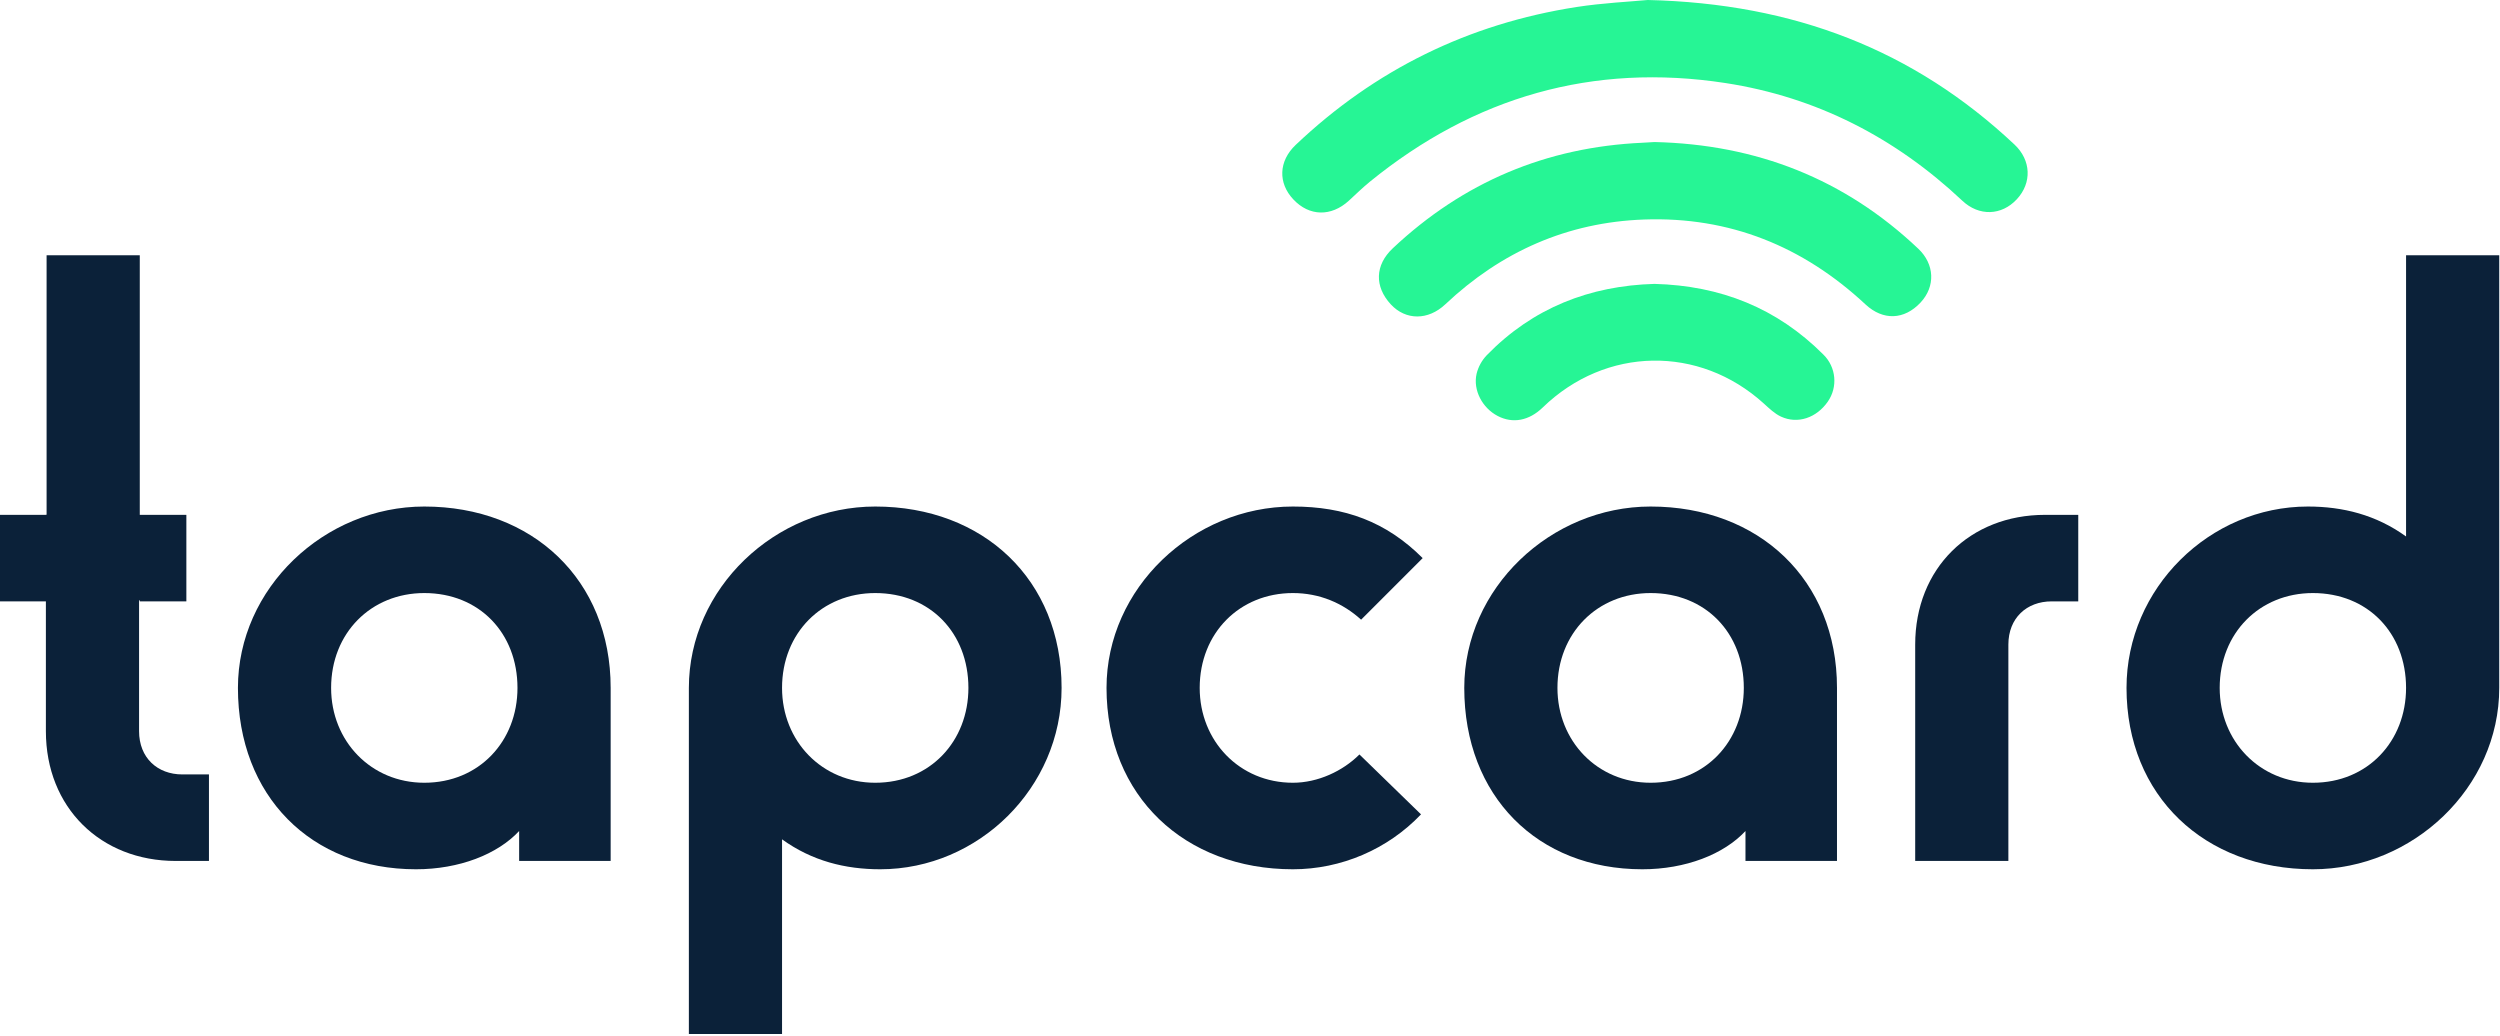 <?xml version="1.0" encoding="UTF-8" standalone="no"?> <svg xmlns="http://www.w3.org/2000/svg" xmlns:xlink="http://www.w3.org/1999/xlink" xmlns:serif="http://www.serif.com/" width="100%" height="100%" viewBox="0 0 1098 455" version="1.1" xml:space="preserve" style="fill-rule:evenodd;clip-rule:evenodd;stroke-linejoin:round;stroke-miterlimit:2;"> <g transform="matrix(1,0,0,1,-417.838,-305.344)"> <g id="Layer-1" serif:id="Layer 1"> <g transform="matrix(1,0,0,1,438.301,417.459)"> <path d="M0,152.009L-20.463,152.009L-20.463,114.007L0,114.007L0,0L40.925,0L40.925,114.007L61.388,114.007L61.388,152.009L40.925,152.009L40.925,151.541L0,151.541L0,152.009Z" style="fill:rgb(11,33,57);fill-rule:nonzero;"></path> </g> <g transform="matrix(1,0,0,1,645.115,607.471)"> <path d="M0,0C0,-24.116 -16.808,-41.656 -40.925,-41.656C-64.311,-41.656 -81.851,-24.116 -81.851,0C-81.851,23.386 -64.311,41.656 -40.925,41.656C-16.808,41.656 0,23.386 0,0M-122.776,0C-122.776,-43.849 -84.774,-79.658 -40.925,-79.658C6.578,-79.658 40.925,-47.502 40.925,0L40.925,76.004L0.731,76.004L0.731,62.85C-8.77,73.081 -25.578,79.658 -44.58,79.658C-90.62,79.658 -122.776,47.502 -122.776,0" style="fill:rgb(11,33,57);fill-rule:nonzero;"></path> </g> <g transform="matrix(1,0,0,1,843.164,679.822)"> <path d="M0,-72.351C0,-96.467 -16.808,-114.007 -40.925,-114.007C-64.311,-114.007 -81.851,-96.467 -81.851,-72.351C-81.851,-48.965 -64.311,-30.695 -40.925,-30.695C-16.808,-30.695 0,-48.965 0,-72.351M-122.776,-72.351C-122.776,-116.2 -84.774,-152.009 -40.925,-152.009C6.578,-152.009 40.925,-119.853 40.925,-72.351C40.925,-28.502 4.385,7.307 -38.733,7.307C-54.08,7.307 -68.696,3.653 -81.851,-5.847L-81.851,79.658L-122.776,79.658L-122.776,-72.351Z" style="fill:rgb(11,33,57);fill-rule:nonzero;"></path> </g> <g transform="matrix(1,0,0,1,903.821,607.471)"> <path d="M0,0C0,-43.849 38.002,-79.658 81.851,-79.658C104.506,-79.658 122.776,-73.081 138.854,-57.003L111.814,-29.963C103.775,-37.272 93.544,-41.656 81.851,-41.656C58.465,-41.656 40.925,-24.116 40.925,0C40.925,23.386 58.465,41.656 81.851,41.656C92.813,41.656 103.775,36.54 111.083,29.232L138.123,55.542C123.507,70.888 103.044,79.658 81.851,79.658C34.348,79.658 0,47.502 0,0" style="fill:rgb(11,33,57);fill-rule:nonzero;"></path> </g> <g transform="matrix(1,0,0,1,1183.72,607.471)"> <path d="M0,0C0,-24.116 -16.809,-41.656 -40.925,-41.656C-64.311,-41.656 -81.851,-24.116 -81.851,0C-81.851,23.386 -64.311,41.656 -40.925,41.656C-16.809,41.656 0,23.386 0,0M-122.776,0C-122.776,-43.849 -84.774,-79.658 -40.925,-79.658C6.577,-79.658 40.925,-47.502 40.925,0L40.925,76.004L0.731,76.004L0.731,62.85C-8.77,73.081 -25.579,79.658 -44.579,79.658C-90.62,79.658 -122.776,47.502 -122.776,0" style="fill:rgb(11,33,57);fill-rule:nonzero;"></path> </g> <g transform="matrix(1,0,0,1,1258.99,626.472)"> <path d="M0,-38.002C0,-71.619 24.116,-95.005 57.003,-95.005L71.619,-95.005L71.619,-57.003L59.926,-57.003C48.965,-57.003 40.925,-49.695 40.925,-38.002L40.925,57.003L0,57.003L0,-38.002Z" style="fill:rgb(11,33,57);fill-rule:nonzero;"></path> </g> <g transform="matrix(1,0,0,1,437.992,683.474)"> <path d="M0,-152.008L40.925,-152.008L40.925,-57.003C40.925,-45.31 48.965,-38.002 59.926,-38.002L71.619,-38.002L71.619,0L57.003,0C24.116,0 0,-23.385 0,-57.003L0,-152.008Z" style="fill:rgb(11,33,57);fill-rule:nonzero;"></path> </g> <g transform="matrix(1,0,0,1,1474.58,497.118)"> <path d="M0,110.353C0,86.237 -16.808,68.697 -40.925,68.697C-64.311,68.697 -81.851,86.237 -81.851,110.353C-81.851,133.739 -64.311,152.009 -40.925,152.009C-16.808,152.009 0,133.739 0,110.353M-122.776,110.353C-122.776,66.504 -86.236,30.695 -43.118,30.695C-27.771,30.695 -13.155,34.349 0,43.849L0,-79.658L40.925,-79.658L40.925,110.353C40.925,154.202 2.923,190.011 -40.925,190.011C-88.428,190.011 -122.776,157.855 -122.776,110.353" style="fill:rgb(11,33,57);fill-rule:nonzero;"></path> </g> <g transform="matrix(1,0,0,1,1141.53,400.597)"> <path d="M0,-95.253C64.254,-93.746 116.901,-73.281 161.082,-31.757C168.389,-24.884 168.798,-14.946 162.087,-7.733C155.376,-0.52 145.506,-0.171 138.14,-7.111C108.683,-34.831 74.073,-52.63 34.141,-58.779C-24.16,-67.746 -76.228,-52.672 -121.934,-15.534C-125.195,-12.885 -128.21,-9.93 -131.301,-7.086C-139.068,0 -148.657,-0.213 -155.64,-7.656C-162.453,-14.869 -162.147,-24.484 -154.619,-31.621C-119.827,-64.623 -78.706,-84.809 -31.254,-92.179C-19.672,-93.967 -7.903,-94.504 0,-95.253" style="fill:rgb(38,245,149);fill-rule:nonzero;"></path> </g> <g transform="matrix(1,0,0,1,1144.51,446.227)"> <path d="M0,-78.502C44.812,-77.455 83.458,-62.321 115.819,-31.663C123.049,-24.851 123.433,-15.074 116.841,-8.014C109.679,-0.35 100.388,0 92.672,-7.163C65.268,-32.711 32.94,-45.817 -4.607,-44.472C-38.297,-43.262 -67.354,-30.36 -91.88,-7.239C-99.434,-0.111 -109.253,-0.12 -115.819,-7.197C-123.075,-15.031 -122.802,-24.476 -114.968,-31.825C-84.099,-60.859 -47.506,-76.316 -5.186,-78.195C-3.304,-78.281 -1.422,-78.417 0,-78.502" style="fill:rgb(38,245,149);fill-rule:nonzero;"></path> </g> <g transform="matrix(1,0,0,1,1144.48,491.72)"> <path d="M0,-61.691C29.057,-60.933 53.847,-51.046 74.192,-30.641C79.803,-25.146 80.617,-16.4 76.117,-9.964C71.178,-2.853 62.909,0 55.568,-3.398C52.766,-4.693 50.373,-7.017 48.039,-9.138C19.664,-34.899 -21.435,-34.201 -49.044,-7.435C-55.099,-1.559 -62.253,-0.222 -68.904,-3.705C-75.555,-7.188 -79.77,-14.98 -78.127,-22.21C-77.378,-25.272 -75.836,-28.083 -73.656,-30.36C-53.43,-51.157 -28.393,-60.89 0,-61.691" style="fill:rgb(38,245,149);fill-rule:nonzero;"></path> </g> </g> </g> </svg> 